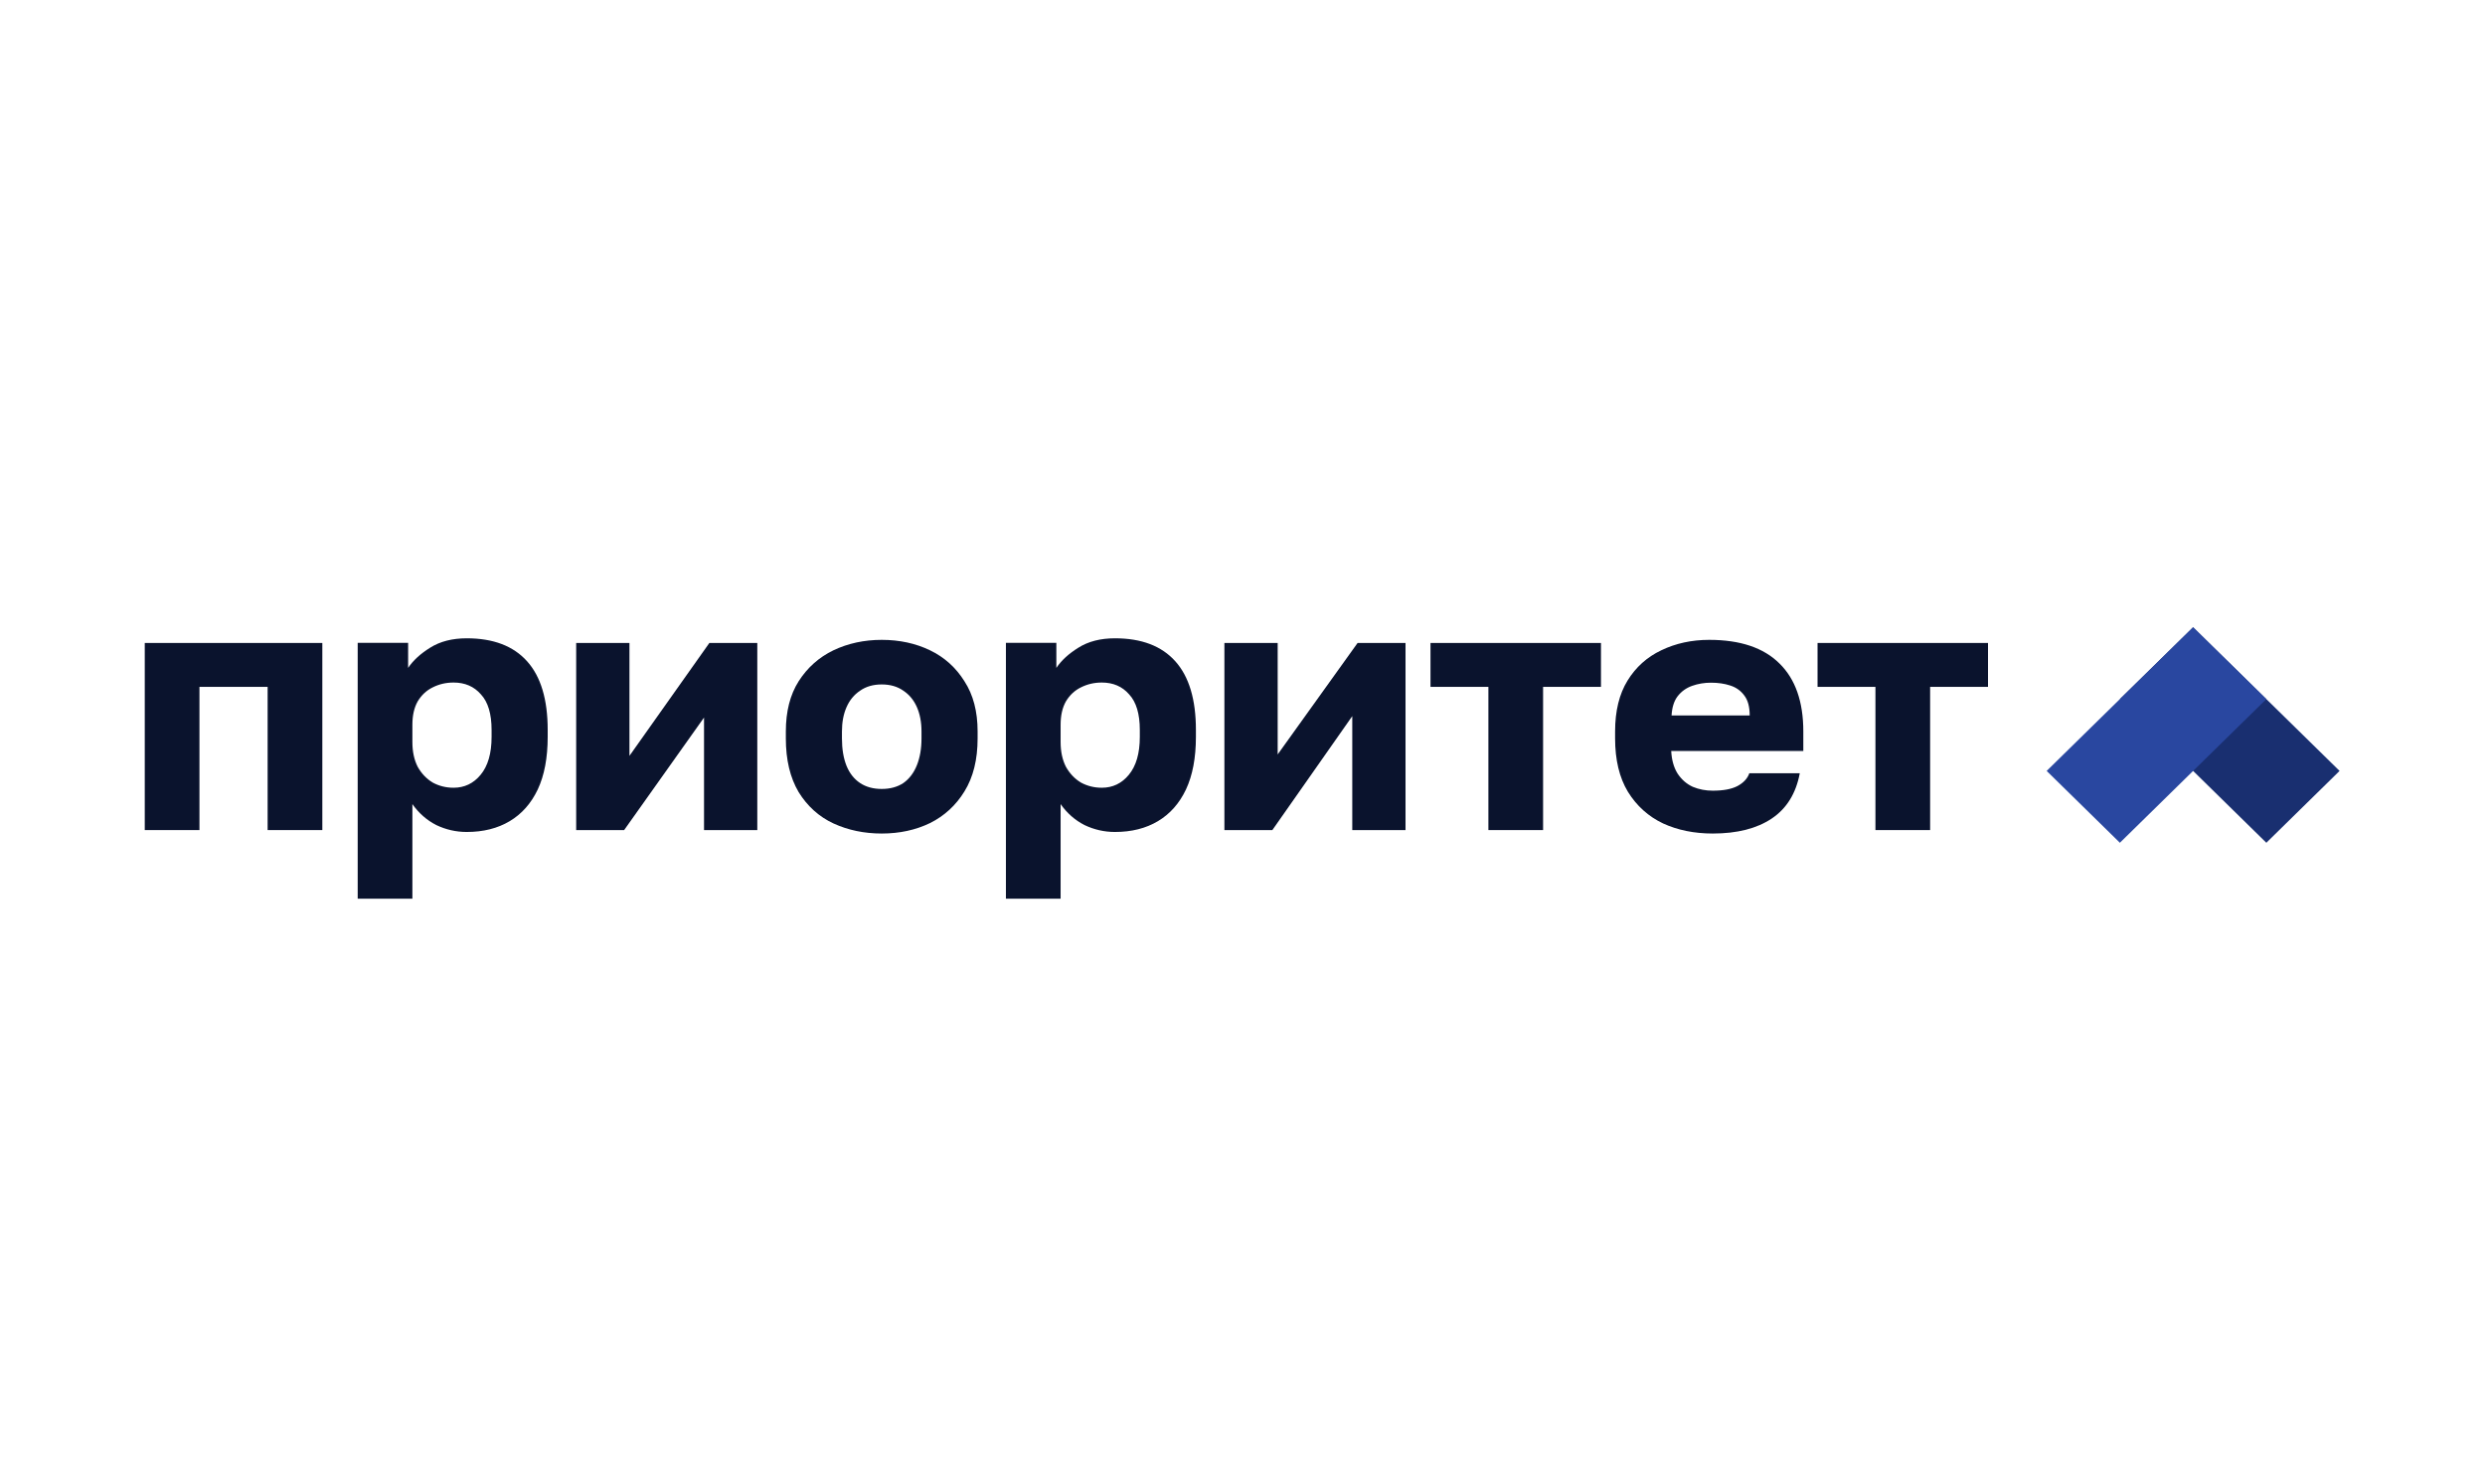 <?xml version="1.0" encoding="UTF-8"?> <svg xmlns="http://www.w3.org/2000/svg" width="206" height="123" viewBox="0 0 206 123" fill="none"><path d="M155.469 68.813V56.941H150.67V53.302H164.801V56.941H160.002V68.813H155.469Z" fill="#0A132D"></path><path d="M141.983 69.099C140.452 69.099 139.078 68.82 137.862 68.262C136.645 67.684 135.673 66.808 134.947 65.634C134.24 64.46 133.887 62.987 133.887 61.216V60.638C133.887 58.944 134.231 57.539 134.918 56.422C135.605 55.306 136.537 54.468 137.714 53.91C138.912 53.332 140.236 53.044 141.689 53.044C144.26 53.044 146.203 53.698 147.518 55.007C148.833 56.297 149.49 58.174 149.49 60.638V62.255H138.539C138.578 63.006 138.755 63.632 139.069 64.132C139.402 64.633 139.824 64.999 140.334 65.23C140.845 65.442 141.394 65.547 141.983 65.547C142.847 65.547 143.524 65.422 144.014 65.172C144.525 64.903 144.858 64.546 145.015 64.103H149.196C148.882 65.778 148.106 67.03 146.87 67.858C145.634 68.685 144.005 69.099 141.983 69.099ZM141.836 56.595C141.286 56.595 140.766 56.682 140.276 56.855C139.785 57.029 139.383 57.317 139.069 57.722C138.774 58.107 138.607 58.636 138.568 59.31H145.045C145.045 58.598 144.898 58.049 144.603 57.664C144.309 57.26 143.916 56.98 143.425 56.826C142.955 56.672 142.425 56.595 141.836 56.595Z" fill="#0A132D"></path><path d="M123.384 68.813V56.941H118.585V53.302H132.716V56.941H127.918V68.813H123.384Z" fill="#0A132D"></path><path d="M101.5 68.813V53.302H105.916V62.543L112.54 53.302H116.514V68.813H112.099V59.367L105.475 68.813H101.5Z" fill="#0A132D"></path><path d="M83.388 74.5V53.29H87.569V55.369C87.981 54.753 88.589 54.195 89.394 53.694C90.218 53.174 91.229 52.915 92.426 52.915C94.625 52.915 96.293 53.55 97.431 54.821C98.569 56.091 99.138 57.987 99.138 60.509V61.087C99.138 62.819 98.864 64.273 98.314 65.447C97.765 66.603 96.99 67.478 95.989 68.075C94.987 68.672 93.8 68.97 92.426 68.97C91.543 68.97 90.699 68.778 89.894 68.393C89.109 67.989 88.452 67.411 87.922 66.66V74.5H83.388ZM91.337 65.303C92.24 65.303 92.986 64.947 93.574 64.234C94.183 63.503 94.487 62.454 94.487 61.087V60.509C94.487 59.181 94.193 58.199 93.604 57.564C93.035 56.909 92.279 56.582 91.337 56.582C90.709 56.582 90.13 56.717 89.6 56.986C89.09 57.236 88.678 57.622 88.364 58.141C88.069 58.661 87.922 59.306 87.922 60.076V61.52C87.922 62.309 88.069 62.993 88.364 63.57C88.678 64.129 89.09 64.562 89.6 64.87C90.13 65.159 90.709 65.303 91.337 65.303Z" fill="#0A132D"></path><path d="M73.093 69.099C71.64 69.099 70.305 68.82 69.089 68.262C67.892 67.704 66.93 66.837 66.204 65.663C65.497 64.469 65.144 62.987 65.144 61.216V60.638C65.144 58.983 65.497 57.596 66.204 56.48C66.93 55.344 67.892 54.487 69.089 53.91C70.305 53.332 71.64 53.044 73.093 53.044C74.564 53.044 75.899 53.332 77.096 53.91C78.293 54.487 79.245 55.344 79.952 56.48C80.678 57.596 81.041 58.983 81.041 60.638V61.216C81.041 62.968 80.678 64.431 79.952 65.605C79.245 66.76 78.293 67.636 77.096 68.233C75.899 68.811 74.564 69.099 73.093 69.099ZM73.093 65.403C73.799 65.403 74.398 65.239 74.888 64.912C75.379 64.566 75.752 64.075 76.007 63.439C76.262 62.804 76.39 62.063 76.39 61.216V60.638C76.39 59.868 76.262 59.194 76.007 58.617C75.752 58.039 75.379 57.587 74.888 57.26C74.398 56.913 73.799 56.74 73.093 56.74C72.386 56.74 71.787 56.913 71.297 57.26C70.806 57.587 70.433 58.039 70.178 58.617C69.923 59.194 69.795 59.868 69.795 60.638V61.216C69.795 62.101 69.923 62.862 70.178 63.497C70.433 64.113 70.806 64.585 71.297 64.912C71.787 65.239 72.386 65.403 73.093 65.403Z" fill="#0A132D"></path><path d="M47.764 68.813V53.302H52.18V62.66L58.804 53.302H62.778V68.813H58.362V59.484L51.739 68.813H47.764Z" fill="#0A132D"></path><path d="M29.652 74.5V53.29H33.833V55.369C34.245 54.753 34.853 54.195 35.658 53.694C36.482 53.174 37.493 52.915 38.69 52.915C40.889 52.915 42.556 53.55 43.695 54.821C44.833 56.091 45.402 57.987 45.402 60.509V61.087C45.402 62.819 45.128 64.273 44.578 65.447C44.029 66.603 43.253 67.478 42.252 68.075C41.251 68.672 40.064 68.97 38.69 68.97C37.807 68.97 36.963 68.778 36.158 68.393C35.373 67.989 34.716 67.411 34.186 66.66V74.5H29.652ZM37.601 65.303C38.504 65.303 39.25 64.947 39.838 64.234C40.447 63.503 40.751 62.454 40.751 61.087V60.509C40.751 59.181 40.457 58.199 39.868 57.564C39.299 56.909 38.543 56.582 37.601 56.582C36.973 56.582 36.394 56.717 35.864 56.986C35.354 57.236 34.942 57.622 34.627 58.141C34.333 58.661 34.186 59.306 34.186 60.076V61.52C34.186 62.309 34.333 62.993 34.627 63.57C34.942 64.129 35.354 64.562 35.864 64.87C36.394 65.159 36.973 65.303 37.601 65.303Z" fill="#0A132D"></path><path d="M12 68.813V53.302H26.72V68.813H22.186V56.941H16.534V68.813H12Z" fill="#0A132D"></path><path d="M193.944 63.909L187.874 69.864L175.733 57.955L181.803 52L193.944 63.909Z" fill="#192F70"></path><path d="M187.874 57.955L175.733 69.864L169.663 63.909L181.803 52L187.874 57.955Z" fill="#2947A0"></path></svg> 